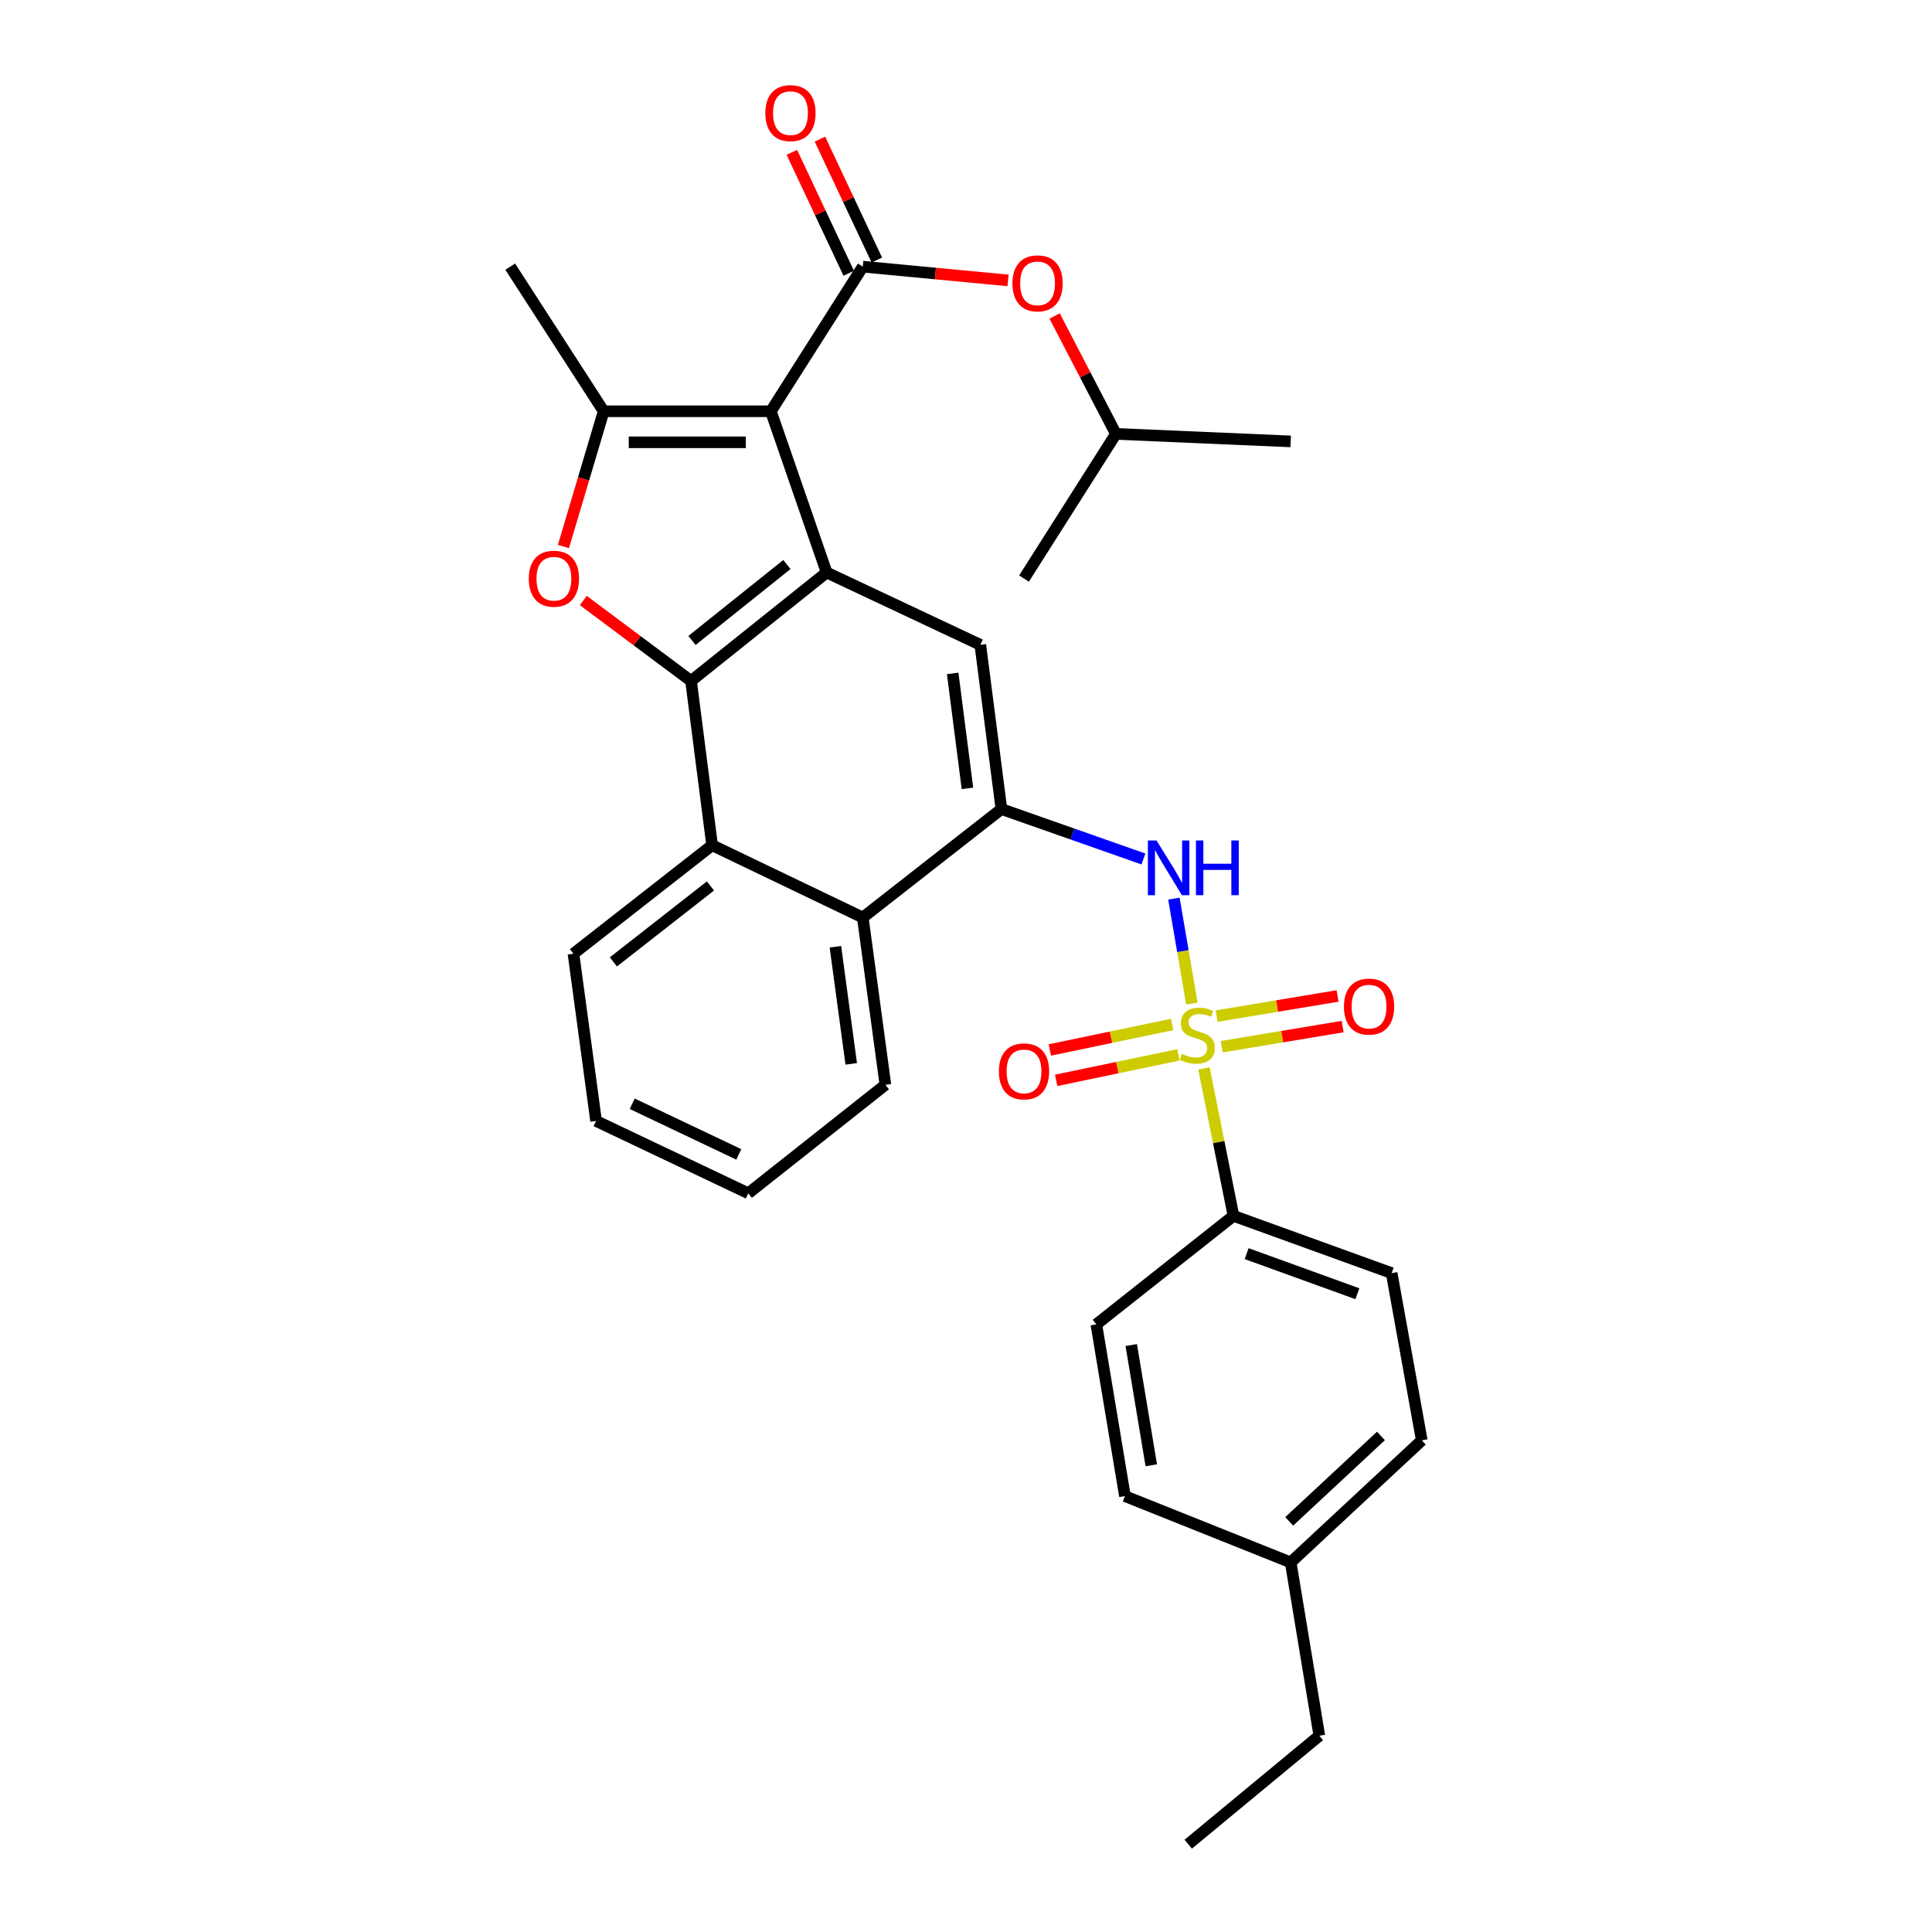 <?xml version='1.0' encoding='iso-8859-1'?>
<svg version='1.1' baseProfile='full'
              xmlns='http://www.w3.org/2000/svg'
                      xmlns:rdkit='http://www.rdkit.org/xml'
                      xmlns:xlink='http://www.w3.org/1999/xlink'
                  xml:space='preserve'
width='1000px' height='1000px' viewBox='0 0 1000 1000'>
<!-- END OF HEADER -->
<rect style='opacity:1.0;fill:#FFFFFF;stroke:none' width='1000' height='1000' x='0' y='0'> </rect>
<path class='bond-1' d='M 398.993,212.869 L 427.862,296.317' style='fill:none;fill-rule:evenodd;stroke:#000000;stroke-width:6px;stroke-linecap:butt;stroke-linejoin:miter;stroke-opacity:1' />
<path class='bond-3' d='M 398.993,212.869 L 312.456,212.869' style='fill:none;fill-rule:evenodd;stroke:#000000;stroke-width:6px;stroke-linecap:butt;stroke-linejoin:miter;stroke-opacity:1' />
<path class='bond-3' d='M 386.012,228.937 L 325.437,228.937' style='fill:none;fill-rule:evenodd;stroke:#000000;stroke-width:6px;stroke-linecap:butt;stroke-linejoin:miter;stroke-opacity:1' />
<path class='bond-5' d='M 398.993,212.869 L 446.573,138.017' style='fill:none;fill-rule:evenodd;stroke:#000000;stroke-width:6px;stroke-linecap:butt;stroke-linejoin:miter;stroke-opacity:1' />
<path class='bond-0' d='M 616.914,519.436 L 612.263,492.283' style='fill:none;fill-rule:evenodd;stroke:#CCCC00;stroke-width:6px;stroke-linecap:butt;stroke-linejoin:miter;stroke-opacity:1' />
<path class='bond-0' d='M 612.263,492.283 L 607.612,465.13' style='fill:none;fill-rule:evenodd;stroke:#0000FF;stroke-width:6px;stroke-linecap:butt;stroke-linejoin:miter;stroke-opacity:1' />
<path class='bond-11' d='M 623.166,553.018 L 630.806,591.17' style='fill:none;fill-rule:evenodd;stroke:#CCCC00;stroke-width:6px;stroke-linecap:butt;stroke-linejoin:miter;stroke-opacity:1' />
<path class='bond-11' d='M 630.806,591.17 L 638.446,629.323' style='fill:none;fill-rule:evenodd;stroke:#000000;stroke-width:6px;stroke-linecap:butt;stroke-linejoin:miter;stroke-opacity:1' />
<path class='bond-13' d='M 606.698,530.26 L 575.043,536.864' style='fill:none;fill-rule:evenodd;stroke:#CCCC00;stroke-width:6px;stroke-linecap:butt;stroke-linejoin:miter;stroke-opacity:1' />
<path class='bond-13' d='M 575.043,536.864 L 543.389,543.468' style='fill:none;fill-rule:evenodd;stroke:#FF0000;stroke-width:6px;stroke-linecap:butt;stroke-linejoin:miter;stroke-opacity:1' />
<path class='bond-13' d='M 609.979,545.989 L 578.325,552.594' style='fill:none;fill-rule:evenodd;stroke:#CCCC00;stroke-width:6px;stroke-linecap:butt;stroke-linejoin:miter;stroke-opacity:1' />
<path class='bond-13' d='M 578.325,552.594 L 546.671,559.198' style='fill:none;fill-rule:evenodd;stroke:#FF0000;stroke-width:6px;stroke-linecap:butt;stroke-linejoin:miter;stroke-opacity:1' />
<path class='bond-14' d='M 632.363,541.788 L 663.669,536.57' style='fill:none;fill-rule:evenodd;stroke:#CCCC00;stroke-width:6px;stroke-linecap:butt;stroke-linejoin:miter;stroke-opacity:1' />
<path class='bond-14' d='M 663.669,536.57 L 694.975,531.353' style='fill:none;fill-rule:evenodd;stroke:#FF0000;stroke-width:6px;stroke-linecap:butt;stroke-linejoin:miter;stroke-opacity:1' />
<path class='bond-14' d='M 629.721,525.938 L 661.027,520.721' style='fill:none;fill-rule:evenodd;stroke:#CCCC00;stroke-width:6px;stroke-linecap:butt;stroke-linejoin:miter;stroke-opacity:1' />
<path class='bond-14' d='M 661.027,520.721 L 692.333,515.503' style='fill:none;fill-rule:evenodd;stroke:#FF0000;stroke-width:6px;stroke-linecap:butt;stroke-linejoin:miter;stroke-opacity:1' />
<path class='bond-2' d='M 427.862,296.317 L 357.68,352.466' style='fill:none;fill-rule:evenodd;stroke:#000000;stroke-width:6px;stroke-linecap:butt;stroke-linejoin:miter;stroke-opacity:1' />
<path class='bond-2' d='M 407.297,292.192 L 358.169,331.497' style='fill:none;fill-rule:evenodd;stroke:#000000;stroke-width:6px;stroke-linecap:butt;stroke-linejoin:miter;stroke-opacity:1' />
<path class='bond-8' d='M 427.862,296.317 L 507.409,333.756' style='fill:none;fill-rule:evenodd;stroke:#000000;stroke-width:6px;stroke-linecap:butt;stroke-linejoin:miter;stroke-opacity:1' />
<path class='bond-9' d='M 357.68,352.466 L 368.588,437.494' style='fill:none;fill-rule:evenodd;stroke:#000000;stroke-width:6px;stroke-linecap:butt;stroke-linejoin:miter;stroke-opacity:1' />
<path class='bond-31' d='M 357.68,352.466 L 329.798,331.644' style='fill:none;fill-rule:evenodd;stroke:#000000;stroke-width:6px;stroke-linecap:butt;stroke-linejoin:miter;stroke-opacity:1' />
<path class='bond-31' d='M 329.798,331.644 L 301.917,310.822' style='fill:none;fill-rule:evenodd;stroke:#FF0000;stroke-width:6px;stroke-linecap:butt;stroke-linejoin:miter;stroke-opacity:1' />
<path class='bond-4' d='M 312.456,212.869 L 302.045,247.874' style='fill:none;fill-rule:evenodd;stroke:#000000;stroke-width:6px;stroke-linecap:butt;stroke-linejoin:miter;stroke-opacity:1' />
<path class='bond-4' d='M 302.045,247.874 L 291.633,282.88' style='fill:none;fill-rule:evenodd;stroke:#FF0000;stroke-width:6px;stroke-linecap:butt;stroke-linejoin:miter;stroke-opacity:1' />
<path class='bond-18' d='M 312.456,212.869 L 264.091,138.017' style='fill:none;fill-rule:evenodd;stroke:#000000;stroke-width:6px;stroke-linecap:butt;stroke-linejoin:miter;stroke-opacity:1' />
<path class='bond-12' d='M 446.573,138.017 L 484.169,141.579' style='fill:none;fill-rule:evenodd;stroke:#000000;stroke-width:6px;stroke-linecap:butt;stroke-linejoin:miter;stroke-opacity:1' />
<path class='bond-12' d='M 484.169,141.579 L 521.766,145.14' style='fill:none;fill-rule:evenodd;stroke:#FF0000;stroke-width:6px;stroke-linecap:butt;stroke-linejoin:miter;stroke-opacity:1' />
<path class='bond-15' d='M 453.842,134.596 L 439.117,103.302' style='fill:none;fill-rule:evenodd;stroke:#000000;stroke-width:6px;stroke-linecap:butt;stroke-linejoin:miter;stroke-opacity:1' />
<path class='bond-15' d='M 439.117,103.302 L 424.392,72.007' style='fill:none;fill-rule:evenodd;stroke:#FF0000;stroke-width:6px;stroke-linecap:butt;stroke-linejoin:miter;stroke-opacity:1' />
<path class='bond-15' d='M 439.303,141.438 L 424.578,110.143' style='fill:none;fill-rule:evenodd;stroke:#000000;stroke-width:6px;stroke-linecap:butt;stroke-linejoin:miter;stroke-opacity:1' />
<path class='bond-15' d='M 424.578,110.143 L 409.853,78.849' style='fill:none;fill-rule:evenodd;stroke:#FF0000;stroke-width:6px;stroke-linecap:butt;stroke-linejoin:miter;stroke-opacity:1' />
<path class='bond-6' d='M 591.848,444.607 L 555.087,431.687' style='fill:none;fill-rule:evenodd;stroke:#0000FF;stroke-width:6px;stroke-linecap:butt;stroke-linejoin:miter;stroke-opacity:1' />
<path class='bond-6' d='M 555.087,431.687 L 518.327,418.766' style='fill:none;fill-rule:evenodd;stroke:#000000;stroke-width:6px;stroke-linecap:butt;stroke-linejoin:miter;stroke-opacity:1' />
<path class='bond-7' d='M 518.327,418.766 L 507.409,333.756' style='fill:none;fill-rule:evenodd;stroke:#000000;stroke-width:6px;stroke-linecap:butt;stroke-linejoin:miter;stroke-opacity:1' />
<path class='bond-7' d='M 500.752,408.061 L 493.109,348.554' style='fill:none;fill-rule:evenodd;stroke:#000000;stroke-width:6px;stroke-linecap:butt;stroke-linejoin:miter;stroke-opacity:1' />
<path class='bond-10' d='M 518.327,418.766 L 446.573,474.907' style='fill:none;fill-rule:evenodd;stroke:#000000;stroke-width:6px;stroke-linecap:butt;stroke-linejoin:miter;stroke-opacity:1' />
<path class='bond-22' d='M 368.588,437.494 L 296.825,493.644' style='fill:none;fill-rule:evenodd;stroke:#000000;stroke-width:6px;stroke-linecap:butt;stroke-linejoin:miter;stroke-opacity:1' />
<path class='bond-22' d='M 367.725,458.572 L 317.491,497.877' style='fill:none;fill-rule:evenodd;stroke:#000000;stroke-width:6px;stroke-linecap:butt;stroke-linejoin:miter;stroke-opacity:1' />
<path class='bond-32' d='M 368.588,437.494 L 446.573,474.907' style='fill:none;fill-rule:evenodd;stroke:#000000;stroke-width:6px;stroke-linecap:butt;stroke-linejoin:miter;stroke-opacity:1' />
<path class='bond-24' d='M 446.573,474.907 L 458.276,561.488' style='fill:none;fill-rule:evenodd;stroke:#000000;stroke-width:6px;stroke-linecap:butt;stroke-linejoin:miter;stroke-opacity:1' />
<path class='bond-24' d='M 432.405,490.046 L 440.597,550.653' style='fill:none;fill-rule:evenodd;stroke:#000000;stroke-width:6px;stroke-linecap:butt;stroke-linejoin:miter;stroke-opacity:1' />
<path class='bond-16' d='M 638.446,629.323 L 720.323,658.969' style='fill:none;fill-rule:evenodd;stroke:#000000;stroke-width:6px;stroke-linecap:butt;stroke-linejoin:miter;stroke-opacity:1' />
<path class='bond-16' d='M 645.257,648.878 L 702.571,669.631' style='fill:none;fill-rule:evenodd;stroke:#000000;stroke-width:6px;stroke-linecap:butt;stroke-linejoin:miter;stroke-opacity:1' />
<path class='bond-17' d='M 638.446,629.323 L 567.46,685.491' style='fill:none;fill-rule:evenodd;stroke:#000000;stroke-width:6px;stroke-linecap:butt;stroke-linejoin:miter;stroke-opacity:1' />
<path class='bond-23' d='M 545.855,163.545 L 561.723,194.063' style='fill:none;fill-rule:evenodd;stroke:#FF0000;stroke-width:6px;stroke-linecap:butt;stroke-linejoin:miter;stroke-opacity:1' />
<path class='bond-23' d='M 561.723,194.063 L 577.592,224.581' style='fill:none;fill-rule:evenodd;stroke:#000000;stroke-width:6px;stroke-linecap:butt;stroke-linejoin:miter;stroke-opacity:1' />
<path class='bond-20' d='M 720.323,658.969 L 735.909,745.524' style='fill:none;fill-rule:evenodd;stroke:#000000;stroke-width:6px;stroke-linecap:butt;stroke-linejoin:miter;stroke-opacity:1' />
<path class='bond-19' d='M 567.46,685.491 L 582.27,774.393' style='fill:none;fill-rule:evenodd;stroke:#000000;stroke-width:6px;stroke-linecap:butt;stroke-linejoin:miter;stroke-opacity:1' />
<path class='bond-19' d='M 585.531,696.186 L 595.898,758.417' style='fill:none;fill-rule:evenodd;stroke:#000000;stroke-width:6px;stroke-linecap:butt;stroke-linejoin:miter;stroke-opacity:1' />
<path class='bond-21' d='M 582.27,774.393 L 668.057,808.699' style='fill:none;fill-rule:evenodd;stroke:#000000;stroke-width:6px;stroke-linecap:butt;stroke-linejoin:miter;stroke-opacity:1' />
<path class='bond-34' d='M 735.909,745.524 L 668.057,808.699' style='fill:none;fill-rule:evenodd;stroke:#000000;stroke-width:6px;stroke-linecap:butt;stroke-linejoin:miter;stroke-opacity:1' />
<path class='bond-34' d='M 714.782,743.24 L 667.285,787.462' style='fill:none;fill-rule:evenodd;stroke:#000000;stroke-width:6px;stroke-linecap:butt;stroke-linejoin:miter;stroke-opacity:1' />
<path class='bond-25' d='M 668.057,808.699 L 682.884,898.405' style='fill:none;fill-rule:evenodd;stroke:#000000;stroke-width:6px;stroke-linecap:butt;stroke-linejoin:miter;stroke-opacity:1' />
<path class='bond-28' d='M 296.825,493.644 L 308.528,580.199' style='fill:none;fill-rule:evenodd;stroke:#000000;stroke-width:6px;stroke-linecap:butt;stroke-linejoin:miter;stroke-opacity:1' />
<path class='bond-26' d='M 577.592,224.581 L 668.057,228.473' style='fill:none;fill-rule:evenodd;stroke:#000000;stroke-width:6px;stroke-linecap:butt;stroke-linejoin:miter;stroke-opacity:1' />
<path class='bond-27' d='M 577.592,224.581 L 530.03,299.459' style='fill:none;fill-rule:evenodd;stroke:#000000;stroke-width:6px;stroke-linecap:butt;stroke-linejoin:miter;stroke-opacity:1' />
<path class='bond-29' d='M 458.276,561.488 L 387.308,617.638' style='fill:none;fill-rule:evenodd;stroke:#000000;stroke-width:6px;stroke-linecap:butt;stroke-linejoin:miter;stroke-opacity:1' />
<path class='bond-30' d='M 682.884,898.405 L 615.031,954.545' style='fill:none;fill-rule:evenodd;stroke:#000000;stroke-width:6px;stroke-linecap:butt;stroke-linejoin:miter;stroke-opacity:1' />
<path class='bond-33' d='M 308.528,580.199 L 387.308,617.638' style='fill:none;fill-rule:evenodd;stroke:#000000;stroke-width:6px;stroke-linecap:butt;stroke-linejoin:miter;stroke-opacity:1' />
<path class='bond-33' d='M 327.242,571.302 L 382.388,597.509' style='fill:none;fill-rule:evenodd;stroke:#000000;stroke-width:6px;stroke-linecap:butt;stroke-linejoin:miter;stroke-opacity:1' />
<path  class='atom-1' d='M 611.709 545.472
Q 612.029 545.592, 613.349 546.152
Q 614.669 546.712, 616.109 547.072
Q 617.589 547.392, 619.029 547.392
Q 621.709 547.392, 623.269 546.112
Q 624.829 544.792, 624.829 542.512
Q 624.829 540.952, 624.029 539.992
Q 623.269 539.032, 622.069 538.512
Q 620.869 537.992, 618.869 537.392
Q 616.349 536.632, 614.829 535.912
Q 613.349 535.192, 612.269 533.672
Q 611.229 532.152, 611.229 529.592
Q 611.229 526.032, 613.629 523.832
Q 616.069 521.632, 620.869 521.632
Q 624.149 521.632, 627.869 523.192
L 626.949 526.272
Q 623.549 524.872, 620.989 524.872
Q 618.229 524.872, 616.709 526.032
Q 615.189 527.152, 615.229 529.112
Q 615.229 530.632, 615.989 531.552
Q 616.789 532.472, 617.909 532.992
Q 619.069 533.512, 620.989 534.112
Q 623.549 534.912, 625.069 535.712
Q 626.589 536.512, 627.669 538.152
Q 628.789 539.752, 628.789 542.512
Q 628.789 546.432, 626.149 548.552
Q 623.549 550.632, 619.189 550.632
Q 616.669 550.632, 614.749 550.072
Q 612.869 549.552, 610.629 548.632
L 611.709 545.472
' fill='#CCCC00'/>
<path  class='atom-5' d='M 273.702 299.539
Q 273.702 292.739, 277.062 288.939
Q 280.422 285.139, 286.702 285.139
Q 292.982 285.139, 296.342 288.939
Q 299.702 292.739, 299.702 299.539
Q 299.702 306.419, 296.302 310.339
Q 292.902 314.219, 286.702 314.219
Q 280.462 314.219, 277.062 310.339
Q 273.702 306.459, 273.702 299.539
M 286.702 311.019
Q 291.022 311.019, 293.342 308.139
Q 295.702 305.219, 295.702 299.539
Q 295.702 293.979, 293.342 291.179
Q 291.022 288.339, 286.702 288.339
Q 282.382 288.339, 280.022 291.139
Q 277.702 293.939, 277.702 299.539
Q 277.702 305.259, 280.022 308.139
Q 282.382 311.019, 286.702 311.019
' fill='#FF0000'/>
<path  class='atom-7' d='M 598.621 435.029
L 607.901 450.029
Q 608.821 451.509, 610.301 454.189
Q 611.781 456.869, 611.861 457.029
L 611.861 435.029
L 615.621 435.029
L 615.621 463.349
L 611.741 463.349
L 601.781 446.949
Q 600.621 445.029, 599.381 442.829
Q 598.181 440.629, 597.821 439.949
L 597.821 463.349
L 594.141 463.349
L 594.141 435.029
L 598.621 435.029
' fill='#0000FF'/>
<path  class='atom-7' d='M 619.021 435.029
L 622.861 435.029
L 622.861 447.069
L 637.341 447.069
L 637.341 435.029
L 641.181 435.029
L 641.181 463.349
L 637.341 463.349
L 637.341 450.269
L 622.861 450.269
L 622.861 463.349
L 619.021 463.349
L 619.021 435.029
' fill='#0000FF'/>
<path  class='atom-13' d='M 524.037 146.667
Q 524.037 139.867, 527.397 136.067
Q 530.757 132.267, 537.037 132.267
Q 543.317 132.267, 546.677 136.067
Q 550.037 139.867, 550.037 146.667
Q 550.037 153.547, 546.637 157.467
Q 543.237 161.347, 537.037 161.347
Q 530.797 161.347, 527.397 157.467
Q 524.037 153.587, 524.037 146.667
M 537.037 158.147
Q 541.357 158.147, 543.677 155.267
Q 546.037 152.347, 546.037 146.667
Q 546.037 141.107, 543.677 138.307
Q 541.357 135.467, 537.037 135.467
Q 532.717 135.467, 530.357 138.267
Q 528.037 141.067, 528.037 146.667
Q 528.037 152.387, 530.357 155.267
Q 532.717 158.147, 537.037 158.147
' fill='#FF0000'/>
<path  class='atom-14' d='M 517.03 554.543
Q 517.03 547.743, 520.39 543.943
Q 523.75 540.143, 530.03 540.143
Q 536.31 540.143, 539.67 543.943
Q 543.03 547.743, 543.03 554.543
Q 543.03 561.423, 539.63 565.343
Q 536.23 569.223, 530.03 569.223
Q 523.79 569.223, 520.39 565.343
Q 517.03 561.463, 517.03 554.543
M 530.03 566.023
Q 534.35 566.023, 536.67 563.143
Q 539.03 560.223, 539.03 554.543
Q 539.03 548.983, 536.67 546.183
Q 534.35 543.343, 530.03 543.343
Q 525.71 543.343, 523.35 546.143
Q 521.03 548.943, 521.03 554.543
Q 521.03 560.263, 523.35 563.143
Q 525.71 566.023, 530.03 566.023
' fill='#FF0000'/>
<path  class='atom-15' d='M 695.62 521.014
Q 695.62 514.214, 698.98 510.414
Q 702.34 506.614, 708.62 506.614
Q 714.9 506.614, 718.26 510.414
Q 721.62 514.214, 721.62 521.014
Q 721.62 527.894, 718.22 531.814
Q 714.82 535.694, 708.62 535.694
Q 702.38 535.694, 698.98 531.814
Q 695.62 527.934, 695.62 521.014
M 708.62 532.494
Q 712.94 532.494, 715.26 529.614
Q 717.62 526.694, 717.62 521.014
Q 717.62 515.454, 715.26 512.654
Q 712.94 509.814, 708.62 509.814
Q 704.3 509.814, 701.94 512.614
Q 699.62 515.414, 699.62 521.014
Q 699.62 526.734, 701.94 529.614
Q 704.3 532.494, 708.62 532.494
' fill='#FF0000'/>
<path  class='atom-16' d='M 396.143 58.55
Q 396.143 51.75, 399.503 47.95
Q 402.863 44.15, 409.143 44.15
Q 415.423 44.15, 418.783 47.95
Q 422.143 51.75, 422.143 58.55
Q 422.143 65.43, 418.743 69.35
Q 415.343 73.23, 409.143 73.23
Q 402.903 73.23, 399.503 69.35
Q 396.143 65.47, 396.143 58.55
M 409.143 70.03
Q 413.463 70.03, 415.783 67.15
Q 418.143 64.23, 418.143 58.55
Q 418.143 52.99, 415.783 50.19
Q 413.463 47.35, 409.143 47.35
Q 404.823 47.35, 402.463 50.15
Q 400.143 52.95, 400.143 58.55
Q 400.143 64.27, 402.463 67.15
Q 404.823 70.03, 409.143 70.03
' fill='#FF0000'/>
</svg>
